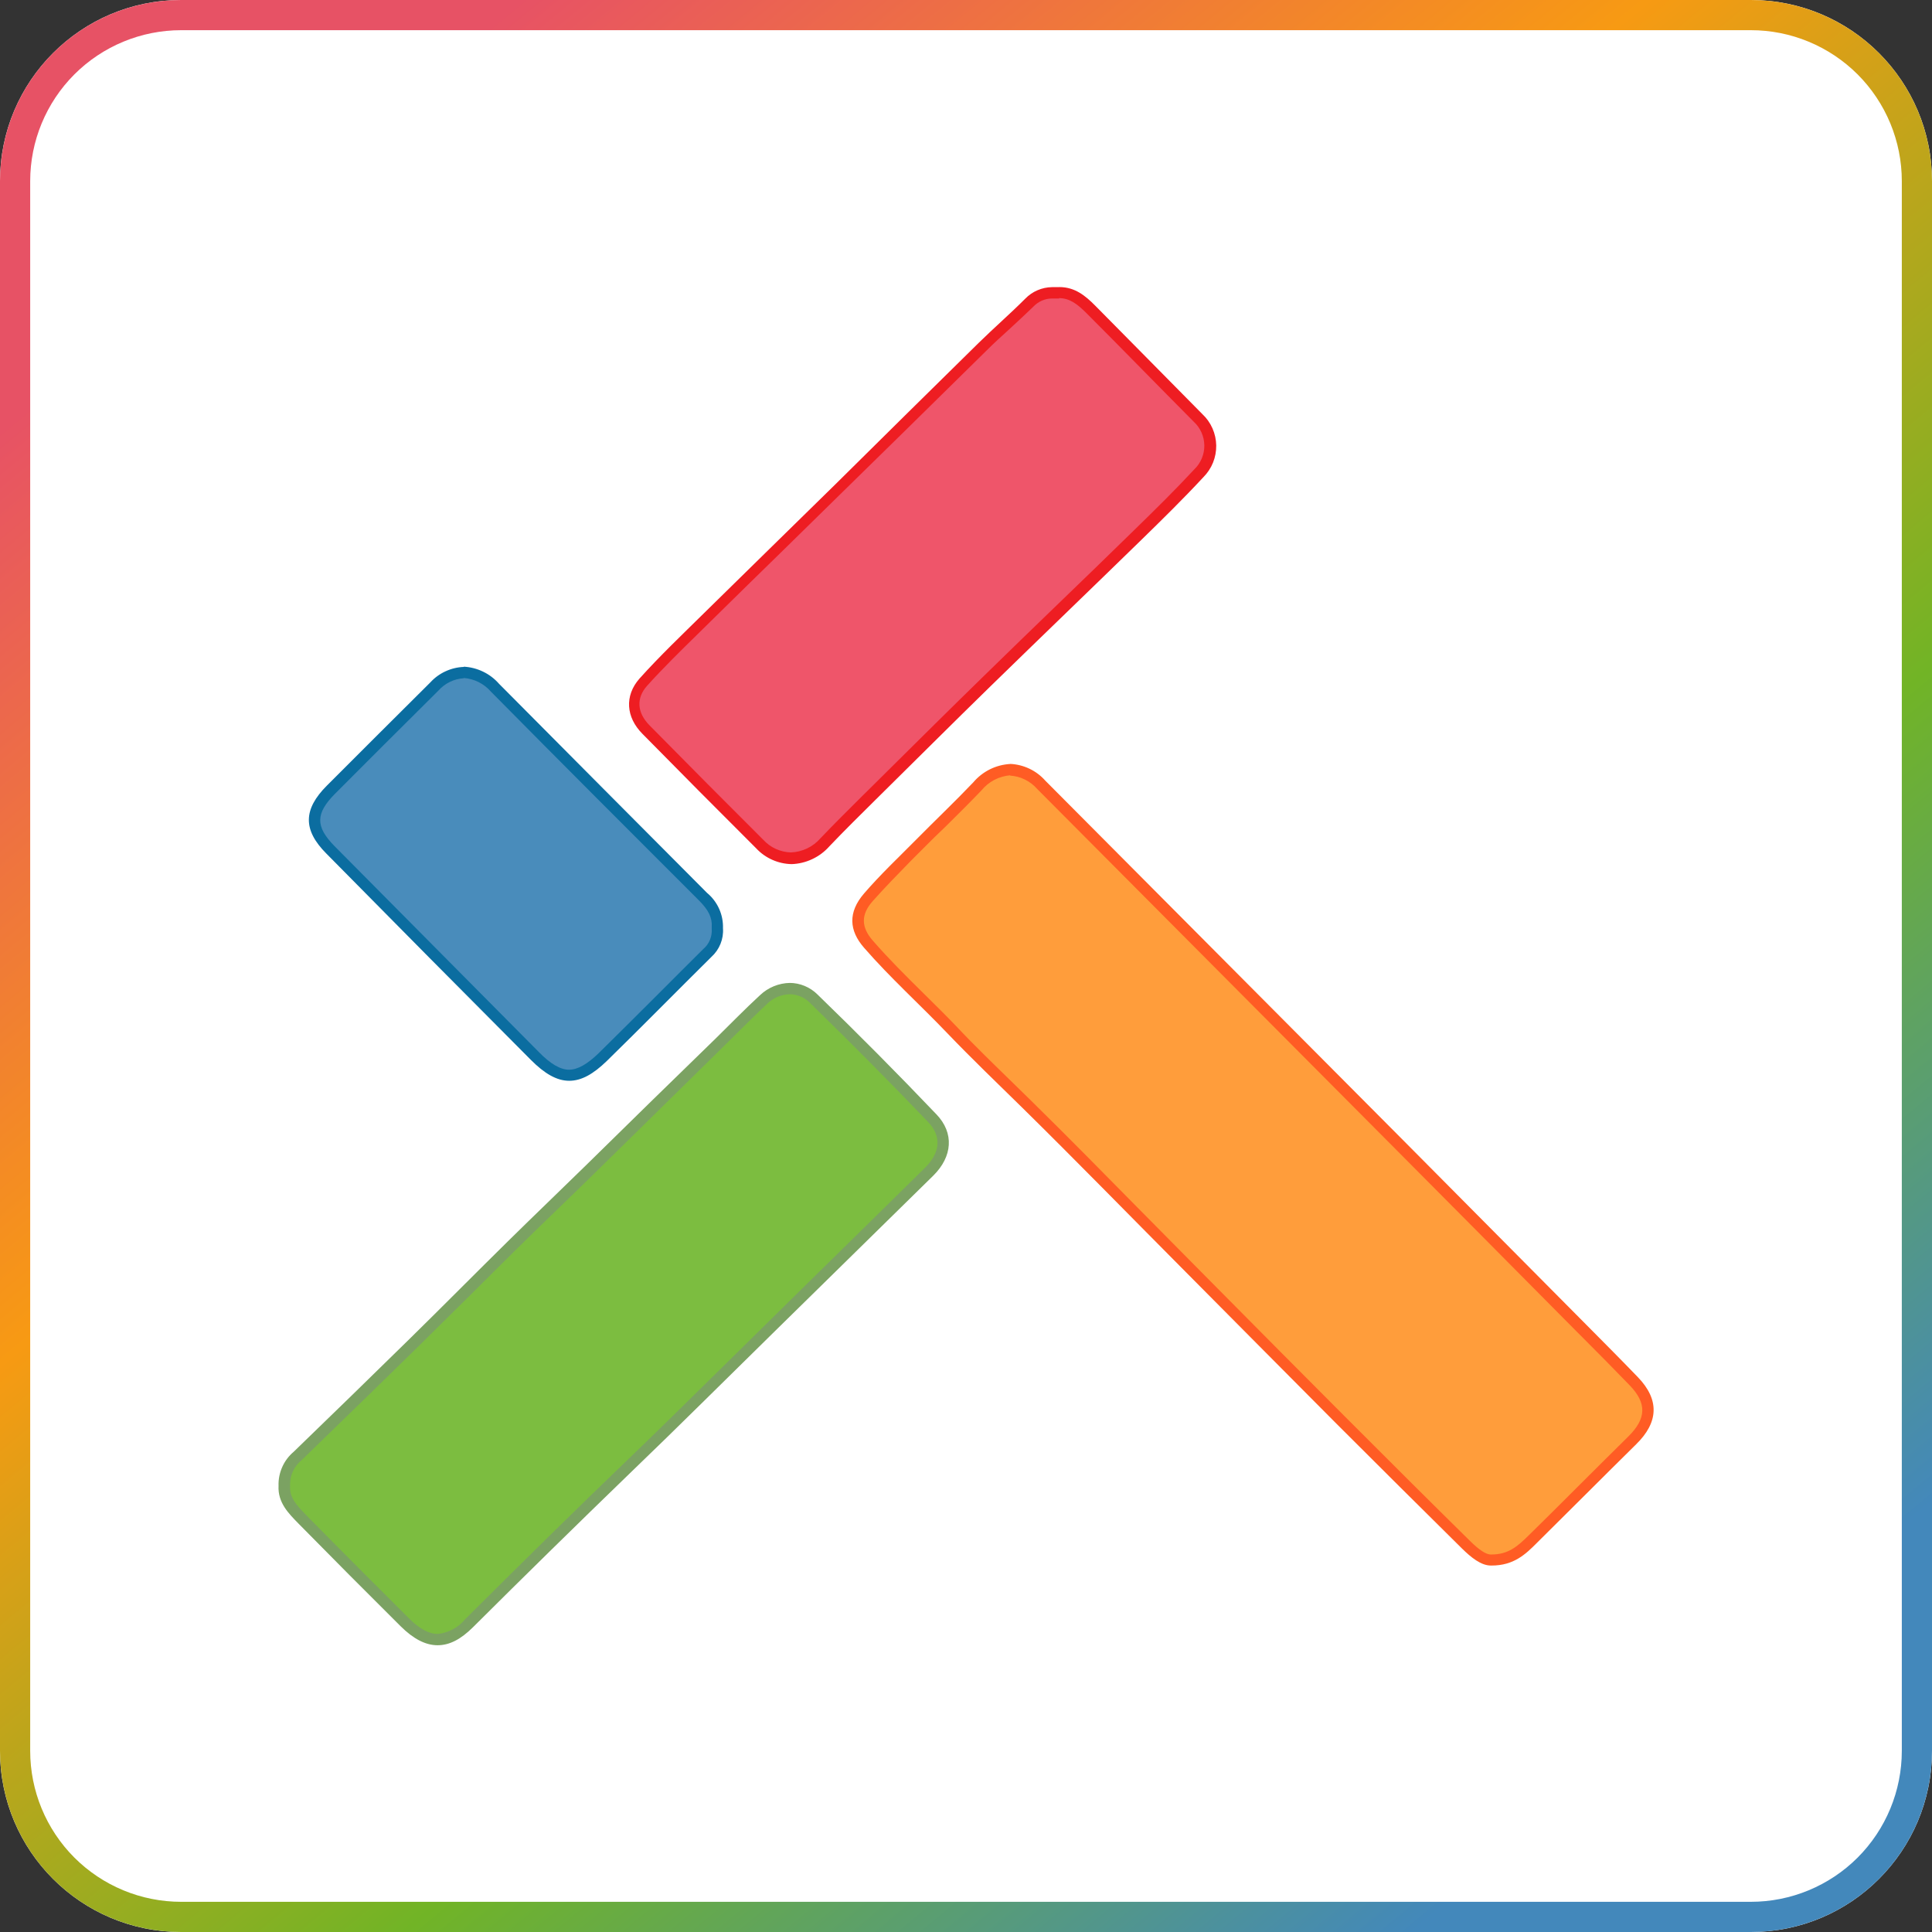 <svg width="56" height="56" viewBox="0 0 56 56" fill="none" xmlns="http://www.w3.org/2000/svg">
<rect x="0" y="0" width="56" height="56" fill="#333333" stroke="none"/>
<g clip-path="url(#clip0_2230_1803)">
<path d="M50.75 0H5.25C2.351 0 0 2.351 0 5.25V50.75C0 53.65 2.351 56 5.25 56H50.75C53.65 56 56 53.65 56 50.75V5.25C56 2.351 53.65 0 50.75 0Z" fill="white"/>
<path d="M50.75 0.875C51.325 0.875 51.893 0.988 52.424 1.208C52.955 1.428 53.437 1.75 53.844 2.156C54.25 2.563 54.572 3.045 54.792 3.576C55.012 4.107 55.125 4.675 55.125 5.25V50.75C55.125 51.91 54.664 53.023 53.844 53.844C53.023 54.664 51.91 55.125 50.75 55.125H5.25C4.675 55.125 4.107 55.012 3.576 54.792C3.045 54.572 2.563 54.25 2.156 53.844C1.336 53.023 0.875 51.91 0.875 50.75V5.25C0.875 4.09 1.336 2.977 2.156 2.156C2.977 1.336 4.09 0.875 5.25 0.875H50.75ZM50.75 0H5.25C3.858 0 2.522 0.553 1.538 1.538C0.553 2.522 0 3.858 0 5.25L0 50.75C0 52.142 0.553 53.478 1.538 54.462C2.522 55.447 3.858 56 5.25 56H50.75C52.142 56 53.478 55.447 54.462 54.462C55.447 53.478 56 52.142 56 50.75V5.25C56 3.858 55.447 2.522 54.462 1.538C53.478 0.553 52.142 0 50.75 0Z" fill="url(#paint0_linear_2230_1803)"/>
<path d="M43.203 45.222C42.962 45.222 42.678 44.969 42.486 44.785C41.392 43.706 40.11 42.431 38.843 41.162C37.577 39.894 36.378 38.684 35.147 37.444L34.344 36.626L32.939 35.204C31.9 34.151 30.828 33.062 29.756 32.01L29.26 31.524C28.704 30.98 28.131 30.417 27.589 29.851C27.28 29.532 26.961 29.214 26.652 28.908C26.154 28.416 25.637 27.906 25.169 27.377C24.776 26.926 24.773 26.469 25.169 26.021C25.517 25.616 25.907 25.231 26.281 24.857C26.407 24.732 26.534 24.605 26.659 24.478L27.315 23.822C27.652 23.49 28 23.146 28.335 22.796C28.453 22.655 28.599 22.54 28.763 22.457C28.927 22.374 29.107 22.326 29.291 22.315C29.463 22.323 29.632 22.366 29.788 22.441C29.944 22.516 30.082 22.622 30.196 22.752L32.261 24.828C35.032 27.612 37.803 30.398 40.574 33.187C42.188 34.807 43.8 36.429 45.408 38.054L46.023 38.673C46.46 39.128 46.922 39.581 47.366 40.04C47.928 40.627 47.913 41.171 47.318 41.757C46.821 42.245 46.331 42.735 45.839 43.225C45.347 43.715 44.909 44.153 44.441 44.614C44.139 44.912 43.827 45.22 43.238 45.22L43.203 45.222Z" fill="#FF9D3B"/>
<path d="M29.275 22.481C29.426 22.49 29.574 22.529 29.709 22.596C29.845 22.663 29.966 22.756 30.065 22.87L32.303 25.119L40.447 33.303C42.033 34.898 43.617 36.493 45.198 38.089L45.673 38.568L45.892 38.787C46.329 39.224 46.795 39.697 47.239 40.156C47.738 40.675 47.725 41.119 47.193 41.642C46.699 42.129 46.206 42.621 45.714 43.111C45.222 43.602 44.785 44.039 44.316 44.498C43.975 44.835 43.715 45.058 43.223 45.058H43.208C43.074 45.058 42.871 44.925 42.606 44.662C41.512 43.586 40.237 42.315 38.964 41.04C37.739 39.813 36.498 38.564 35.3 37.354L34.464 36.51C33.994 36.037 33.526 35.56 33.055 35.086C32.018 34.033 30.947 32.946 29.875 31.892L29.378 31.406C28.823 30.864 28.249 30.312 27.709 29.737C27.401 29.416 27.079 29.098 26.768 28.792C26.272 28.302 25.76 27.795 25.296 27.261C24.955 26.869 24.953 26.506 25.296 26.119C25.64 25.732 26.027 25.336 26.39 24.964C26.517 24.839 26.644 24.712 26.768 24.585C26.983 24.368 27.201 24.154 27.425 23.942C27.762 23.608 28.111 23.262 28.448 22.91C28.551 22.784 28.678 22.68 28.822 22.605C28.966 22.53 29.124 22.485 29.286 22.472M29.286 22.144C29.08 22.155 28.878 22.207 28.693 22.299C28.508 22.391 28.343 22.52 28.21 22.678C27.668 23.247 27.096 23.789 26.543 24.349C26.038 24.859 25.513 25.355 25.045 25.898C24.576 26.441 24.607 26.97 25.045 27.471C25.806 28.346 26.668 29.12 27.466 29.956C28.171 30.691 28.912 31.402 29.641 32.117C31.185 33.637 32.703 35.193 34.234 36.733C35.766 38.273 37.231 39.756 38.734 41.263C39.946 42.475 41.161 43.682 42.378 44.886C42.643 45.146 42.93 45.378 43.212 45.378H43.236C43.877 45.378 44.22 45.052 44.548 44.721C45.509 43.772 46.46 42.814 47.423 41.865C48.079 41.224 48.103 40.57 47.475 39.918C46.959 39.382 46.432 38.855 45.907 38.325C44.169 36.575 42.427 34.821 40.683 33.062C37.222 29.582 33.761 26.104 30.299 22.628C30.17 22.482 30.013 22.364 29.838 22.281C29.662 22.198 29.472 22.15 29.277 22.142L29.286 22.144Z" fill="#FF5C24"/>
<path d="M12.688 47.523C12.386 47.523 12.075 47.359 11.736 47.023C10.795 46.084 9.785 45.076 8.783 44.054L8.765 44.037C8.485 43.752 8.221 43.483 8.242 43.072C8.235 42.906 8.267 42.741 8.334 42.589C8.401 42.437 8.502 42.303 8.63 42.197L9.111 41.729C10.072 40.797 11.031 39.863 11.988 38.927C12.496 38.425 13.003 37.922 13.508 37.417C13.961 36.967 14.413 36.514 14.871 36.065C15.273 35.667 15.68 35.273 16.087 34.88C16.427 34.553 16.764 34.226 17.098 33.898C17.938 33.075 18.776 32.251 19.613 31.426L20.851 30.209L21.219 29.849C21.514 29.555 21.816 29.253 22.124 28.974C22.331 28.777 22.605 28.665 22.89 28.661C23.02 28.661 23.149 28.686 23.269 28.736C23.389 28.786 23.498 28.859 23.59 28.952C24.848 30.179 25.974 31.314 27.031 32.417C27.468 32.889 27.449 33.467 26.946 33.963C25.84 35.053 24.733 36.14 23.625 37.225L22.332 38.493L21.061 39.745C20.112 40.681 19.132 41.648 18.156 42.589C16.822 43.873 15.415 45.253 13.598 47.064C13.271 47.37 12.976 47.523 12.688 47.523Z" fill="#7CBD40"/>
<path d="M22.883 28.818C23.103 28.819 23.314 28.906 23.47 29.061C24.725 30.288 25.85 31.422 26.904 32.524C27.291 32.929 27.261 33.399 26.823 33.837C25.729 34.917 24.611 36.013 23.531 37.074L22.218 38.367L20.939 39.627C19.994 40.559 19.016 41.523 18.043 42.457C16.708 43.742 15.302 45.122 13.482 46.935C13.284 47.176 12.998 47.329 12.688 47.36C12.431 47.36 12.158 47.211 11.852 46.907C10.911 45.968 9.901 44.96 8.899 43.941L8.883 43.923C8.617 43.652 8.389 43.42 8.407 43.081V43.044C8.404 42.904 8.434 42.766 8.493 42.64C8.553 42.514 8.641 42.404 8.75 42.317L9.214 41.865C10.163 40.944 11.145 39.99 12.106 39.047C12.617 38.544 13.132 38.032 13.637 37.533C14.09 37.083 14.54 36.632 14.995 36.184C15.398 35.788 15.811 35.387 16.212 35C16.551 34.674 16.889 34.345 17.224 34.016C18.064 33.193 18.904 32.369 19.742 31.542L20.976 30.328C21.101 30.207 21.223 30.085 21.346 29.962C21.639 29.672 21.941 29.372 22.245 29.087C22.422 28.918 22.656 28.822 22.901 28.818M22.901 28.49C22.574 28.495 22.262 28.623 22.026 28.849C21.588 29.252 21.175 29.678 20.751 30.094C19.486 31.323 18.229 32.552 16.979 33.782C16.238 34.508 15.49 35.223 14.75 35.952C13.786 36.901 12.834 37.864 11.867 38.813C10.753 39.907 9.634 40.996 8.512 42.081C8.369 42.202 8.256 42.352 8.181 42.522C8.105 42.692 8.068 42.877 8.074 43.063C8.048 43.556 8.363 43.866 8.66 44.17C9.64 45.166 10.625 46.157 11.616 47.141C11.983 47.504 12.333 47.688 12.683 47.688C13.033 47.688 13.357 47.515 13.707 47.169C15.215 45.667 16.734 44.177 18.263 42.698C19.67 41.346 21.05 39.968 22.442 38.603C23.98 37.094 25.518 35.584 27.055 34.073C27.606 33.526 27.665 32.843 27.142 32.299C26.017 31.119 24.868 29.962 23.697 28.827C23.59 28.72 23.463 28.636 23.324 28.578C23.184 28.52 23.035 28.49 22.883 28.49H22.901Z" fill="#7BA262"/>
<path d="M22.923 24.874C22.752 24.87 22.583 24.832 22.426 24.762C22.27 24.692 22.129 24.591 22.013 24.465C20.961 23.417 19.88 22.33 18.712 21.144C18.29 20.707 18.259 20.189 18.635 19.771C19.106 19.246 19.622 18.742 20.121 18.255L20.49 17.892C21.198 17.193 21.906 16.497 22.616 15.805L24.308 14.149L26.132 12.348C26.911 11.58 27.691 10.812 28.473 10.045C28.691 9.826 28.91 9.632 29.129 9.428C29.348 9.225 29.597 8.991 29.824 8.772C29.909 8.683 30.011 8.611 30.123 8.562C30.236 8.513 30.358 8.487 30.481 8.485H30.588H30.691C31.054 8.485 31.312 8.671 31.609 8.973C32.13 9.498 32.65 10.024 33.169 10.55C33.685 11.073 34.199 11.598 34.718 12.119C34.827 12.221 34.914 12.345 34.975 12.481C35.035 12.618 35.067 12.766 35.07 12.915C35.072 13.065 35.044 13.213 34.988 13.352C34.931 13.491 34.848 13.617 34.742 13.722C34.184 14.322 33.622 14.877 32.941 15.54C32.225 16.24 31.507 16.938 30.787 17.634C30.066 18.329 29.331 19.042 28.582 19.773C27.663 20.668 26.738 21.586 25.843 22.472L25.117 23.194C24.714 23.592 24.299 24.003 23.901 24.419C23.778 24.558 23.628 24.67 23.459 24.749C23.291 24.827 23.108 24.87 22.923 24.874Z" fill="#EF556A"/>
<path d="M30.691 8.641C30.997 8.641 31.218 8.803 31.493 9.078C32.017 9.603 32.539 10.131 33.06 10.662C33.572 11.182 34.086 11.705 34.602 12.224C34.697 12.311 34.773 12.417 34.825 12.534C34.878 12.652 34.906 12.779 34.908 12.908C34.91 13.036 34.885 13.164 34.836 13.283C34.787 13.402 34.714 13.51 34.621 13.6C34.068 14.197 33.506 14.75 32.828 15.411C32.113 16.11 31.396 16.806 30.675 17.5C29.955 18.194 29.218 18.909 28.466 19.644C27.547 20.541 26.622 21.459 25.725 22.348L25.132 22.936L25.003 23.063C24.601 23.463 24.183 23.877 23.782 24.297C23.675 24.421 23.543 24.521 23.395 24.592C23.247 24.662 23.087 24.702 22.923 24.708C22.773 24.703 22.626 24.669 22.489 24.607C22.353 24.545 22.23 24.457 22.129 24.347C21.076 23.299 19.998 22.212 18.828 21.026C18.462 20.654 18.436 20.237 18.756 19.878C19.224 19.357 19.738 18.856 20.234 18.369L20.604 18.005C21.31 17.31 22.017 16.616 22.726 15.925L24.421 14.262L26.25 12.469C27.032 11.699 27.812 10.93 28.593 10.163C28.811 9.944 29.03 9.748 29.249 9.548C29.468 9.349 29.719 9.111 29.949 8.892C30.019 8.817 30.103 8.757 30.196 8.716C30.29 8.674 30.391 8.652 30.494 8.652H30.616H30.704M30.704 8.323C30.664 8.321 30.625 8.321 30.586 8.323C30.555 8.321 30.524 8.321 30.494 8.323C30.349 8.325 30.205 8.355 30.072 8.413C29.938 8.47 29.818 8.554 29.717 8.658C29.28 9.096 28.811 9.503 28.37 9.936C26.978 11.301 25.596 12.672 24.213 14.039C22.942 15.289 21.665 16.531 20.396 17.782C19.766 18.404 19.123 19.014 18.535 19.67C18.097 20.169 18.145 20.788 18.618 21.267C19.713 22.38 20.813 23.487 21.919 24.59C22.05 24.731 22.209 24.844 22.385 24.922C22.562 25.001 22.752 25.043 22.945 25.047C23.152 25.04 23.356 24.991 23.544 24.902C23.732 24.814 23.901 24.688 24.038 24.533C24.476 24.073 24.929 23.627 25.379 23.181C26.488 22.087 27.595 20.98 28.713 19.889C30.163 18.474 31.625 17.071 33.075 15.656C33.687 15.059 34.298 14.459 34.88 13.832C35 13.711 35.096 13.567 35.16 13.409C35.224 13.251 35.255 13.082 35.253 12.911C35.25 12.741 35.213 12.572 35.144 12.416C35.075 12.26 34.976 12.12 34.851 12.003C33.814 10.957 32.782 9.903 31.743 8.857C31.461 8.573 31.157 8.321 30.708 8.321L30.704 8.323Z" fill="#EE1D22"/>
<path d="M16.494 31.17C16.192 31.17 15.877 30.993 15.496 30.61L14.3 29.404C12.722 27.816 11.145 26.226 9.57 24.634C8.956 24.008 8.958 23.518 9.586 22.884C10.582 21.887 11.58 20.895 12.58 19.906C12.689 19.784 12.821 19.684 12.969 19.614C13.116 19.543 13.277 19.503 13.44 19.495C13.613 19.505 13.782 19.548 13.938 19.623C14.093 19.698 14.233 19.803 14.348 19.933C16.371 21.978 18.408 24.015 20.379 25.985C20.694 26.3 20.816 26.561 20.794 26.882V26.906C20.804 27.041 20.782 27.175 20.73 27.3C20.679 27.424 20.6 27.535 20.499 27.624C20.09 28.029 19.685 28.435 19.278 28.842C18.688 29.433 18.077 30.043 17.471 30.636C17.1 31.001 16.789 31.17 16.494 31.17Z" fill="#498CBB"/>
<path d="M13.44 19.652C13.592 19.663 13.74 19.704 13.876 19.772C14.012 19.841 14.133 19.935 14.232 20.05C16.253 22.094 18.29 24.132 20.263 26.103C20.541 26.381 20.648 26.604 20.63 26.873V26.924C20.638 27.034 20.62 27.145 20.577 27.246C20.534 27.348 20.468 27.439 20.383 27.51C19.972 27.917 19.565 28.326 19.156 28.735C18.567 29.323 17.959 29.931 17.358 30.522C17.023 30.848 16.741 31.006 16.494 31.006C16.247 31.006 15.96 30.844 15.619 30.494L14.47 29.336C12.902 27.759 11.283 26.127 9.695 24.524C9.139 23.959 9.144 23.579 9.71 23.008C10.598 22.116 11.55 21.166 12.703 20.022C12.797 19.915 12.911 19.828 13.038 19.766C13.166 19.703 13.305 19.667 13.447 19.659M13.447 19.331C13.262 19.337 13.08 19.381 12.912 19.459C12.744 19.536 12.594 19.647 12.469 19.784C11.47 20.777 10.472 21.773 9.474 22.772C8.787 23.461 8.776 24.054 9.459 24.741C11.431 26.74 13.406 28.733 15.385 30.719C15.787 31.124 16.142 31.327 16.498 31.327C16.855 31.327 17.196 31.134 17.592 30.75C18.611 29.754 19.609 28.737 20.622 27.735C20.736 27.631 20.826 27.503 20.884 27.359C20.942 27.215 20.967 27.061 20.956 26.906C20.962 26.712 20.924 26.518 20.844 26.341C20.764 26.163 20.645 26.007 20.495 25.882C18.481 23.861 16.471 21.84 14.464 19.819C14.335 19.672 14.178 19.552 14.002 19.468C13.826 19.383 13.635 19.334 13.44 19.324L13.447 19.331Z" fill="#0B6DA0"/>
</g>
<defs>
<linearGradient id="paint0_linear_2230_1803" x1="4.224" y1="-0.718" x2="51.776" y2="56.718" gradientUnits="userSpaceOnUse">
<stop offset="0.1" stop-color="#E75265"/>
<stop offset="0.38" stop-color="#F79A13"/>
<stop offset="0.65" stop-color="#71B426"/>
<stop offset="0.9" stop-color="#4388BB"/>
</linearGradient>
<clipPath id="clip0_2230_1803">
<rect width="56" height="56" fill="white"/>
</clipPath>
</defs>
</svg>
